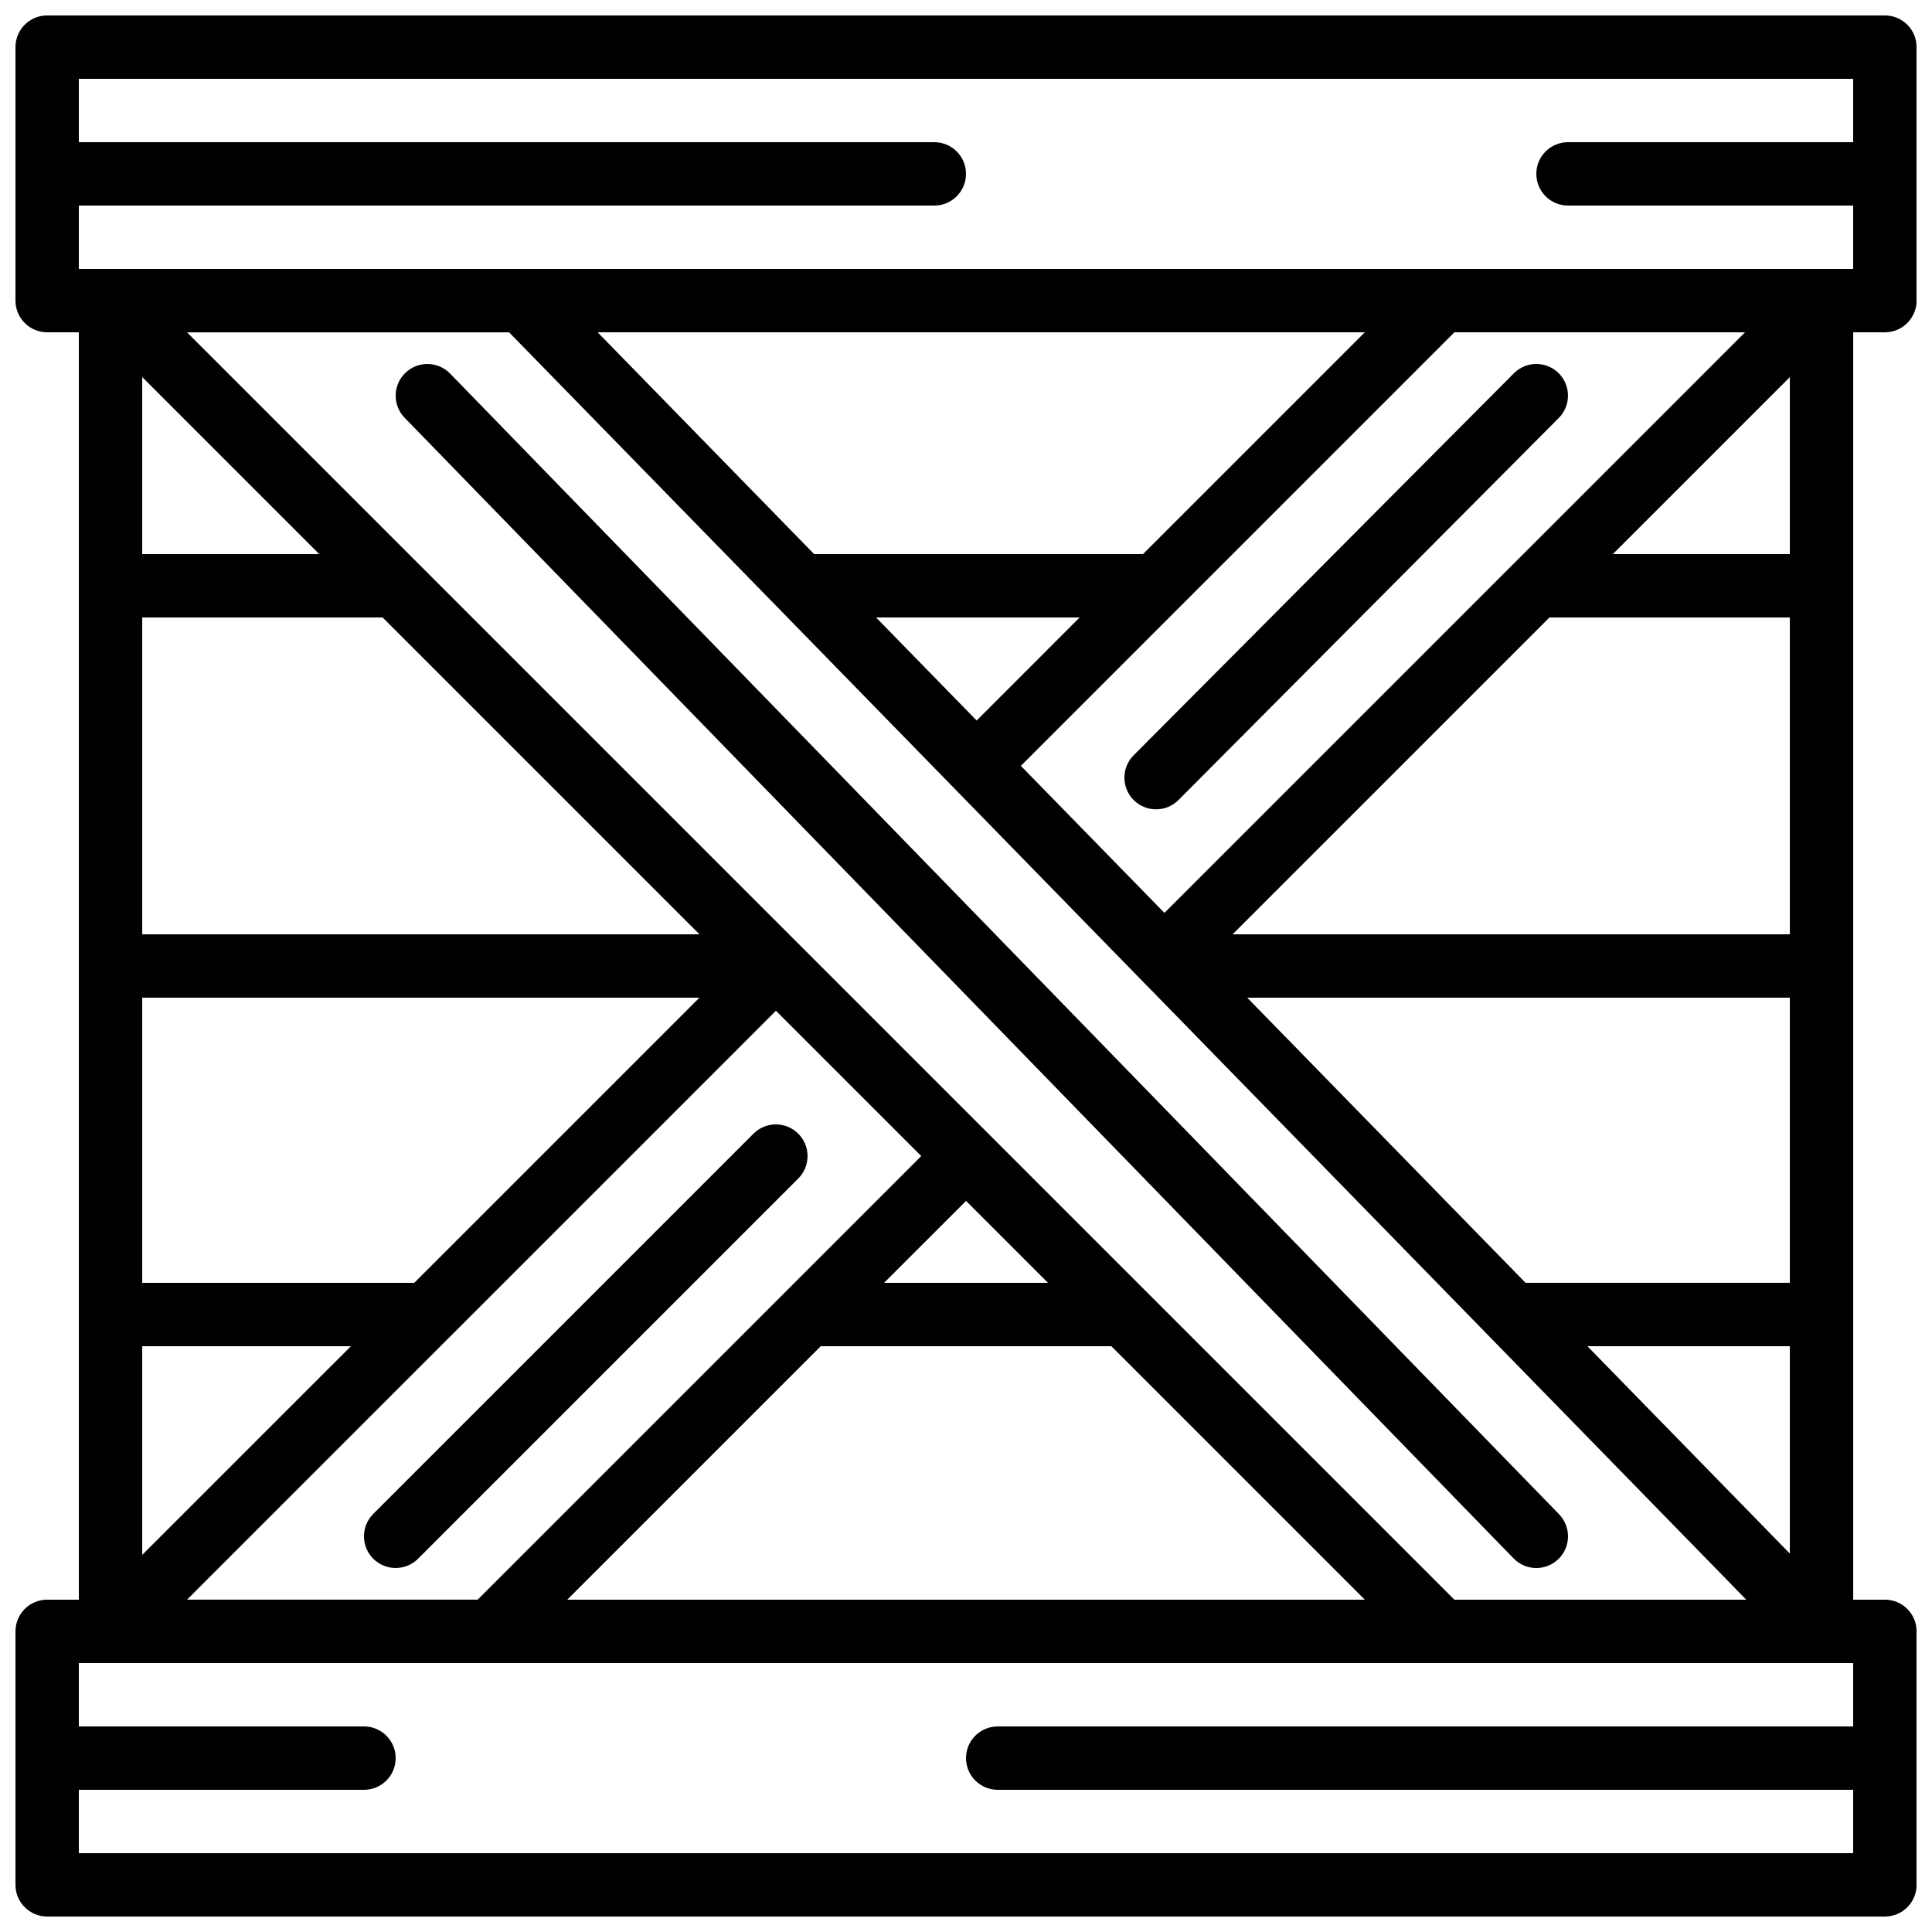 <?xml version="1.0" encoding="UTF-8"?>
<!-- Uploaded to: SVG Repo, www.svgrepo.com, Generator: SVG Repo Mixer Tools -->
<svg width="800px" height="800px" version="1.1" viewBox="144 144 512 512" xmlns="http://www.w3.org/2000/svg">
 <defs>
  <clipPath id="a">
   <path d="m148.09 148.09h503.81v503.81h-503.81z"/>
  </clipPath>
 </defs>
 <g clip-path="url(#a)">
  <path d="m626.71 215.27h-461.82v-16.793h226.71c4.637 0 8.398-3.754 8.398-8.398s-3.762-8.398-8.398-8.398h-226.71v-16.793h470.22v16.793h-75.57c-4.637 0-8.398 3.754-8.398 8.398s3.762 8.398 8.398 8.398h75.57v16.793zm-461.82 419.84v-16.793h75.57c4.637 0 8.398-3.754 8.398-8.398 0-4.641-3.762-8.395-8.398-8.395h-75.57v-16.793h470.22v16.793h-226.71c-4.633 0-8.395 3.754-8.395 8.395 0 4.644 3.762 8.398 8.395 8.398h226.71v16.793zm196.61-134.35h77.016l67.172 67.172h-211.36zm60.219-16.797h-43.426l21.715-21.711zm-158.53 14.344 0.02-0.016 86.418-86.422 38.508 38.508-117.55 117.55h-77.016zm-81.5 2.453h55.305l-55.305 55.301zm0-209.92v-46.906l46.906 46.906zm0 100.76v-83.969h63.699l83.969 83.969zm72.098 92.363h-72.098v-75.57h147.67zm96.496-178.79h0.008l98.023 100.43c0.176 0.188 0.344 0.371 0.539 0.539l157.93 161.8h-77.352l-335.87-335.87h85.352zm96.629-14.332h-87.16l-57.375-58.777h203.31zm98.312 2.453-0.02 0.016-92.617 92.617-38.043-38.961 114.89-114.9h77.016zm73.102-2.453h-46.906l46.906-46.906zm0 117.55v75.57h-70.039l-73.773-75.57zm-242.17-100.76h53.965l-27.305 27.309zm178.47 0h63.699v83.969h-147.67zm10.051 193.13h53.648v54.957zm78.84-352.67h-487.02c-4.637 0-8.398 3.754-8.398 8.398v67.172c0 4.644 3.762 8.398 8.398 8.398h8.395v335.87h-8.395c-4.637 0-8.398 3.754-8.398 8.398v67.176c0 4.641 3.762 8.395 8.398 8.395h487.02c4.633 0 8.395-3.754 8.395-8.395v-67.176c0-4.644-3.762-8.398-8.395-8.398h-8.398v-335.87h8.398c4.633 0 8.395-3.754 8.395-8.398v-67.172c0-4.644-3.762-8.398-8.395-8.398z" fill-rule="evenodd"/>
 </g>
 <path d="m251.23 254.71 293.89 302.29c1.648 1.688 3.832 2.543 6.023 2.543 2.106 0 4.223-0.789 5.852-2.375 3.324-3.234 3.398-8.547 0.168-11.883l-293.89-302.29c-3.231-3.309-8.547-3.398-11.871-0.16-3.324 3.234-3.402 8.551-0.168 11.875" fill-rule="evenodd"/>
 <path d="m444.45 356.04c1.641 1.629 3.781 2.441 5.93 2.441 2.148 0 4.309-0.832 5.945-2.477l100.76-101.23c3.273-3.277 3.258-8.602-0.023-11.875-3.285-3.266-8.602-3.25-11.875 0.035l-100.76 101.23c-3.273 3.285-3.258 8.598 0.023 11.875" fill-rule="evenodd"/>
 <path d="m355.55 444.44c-3.285-3.281-8.59-3.281-11.875 0l-100.76 100.76c-3.281 3.285-3.281 8.59 0 11.875 1.637 1.637 3.789 2.461 5.938 2.461 2.148 0 4.301-0.824 5.938-2.461l100.76-100.76c3.281-3.285 3.281-8.59 0-11.875" fill-rule="evenodd"/>
</svg>
